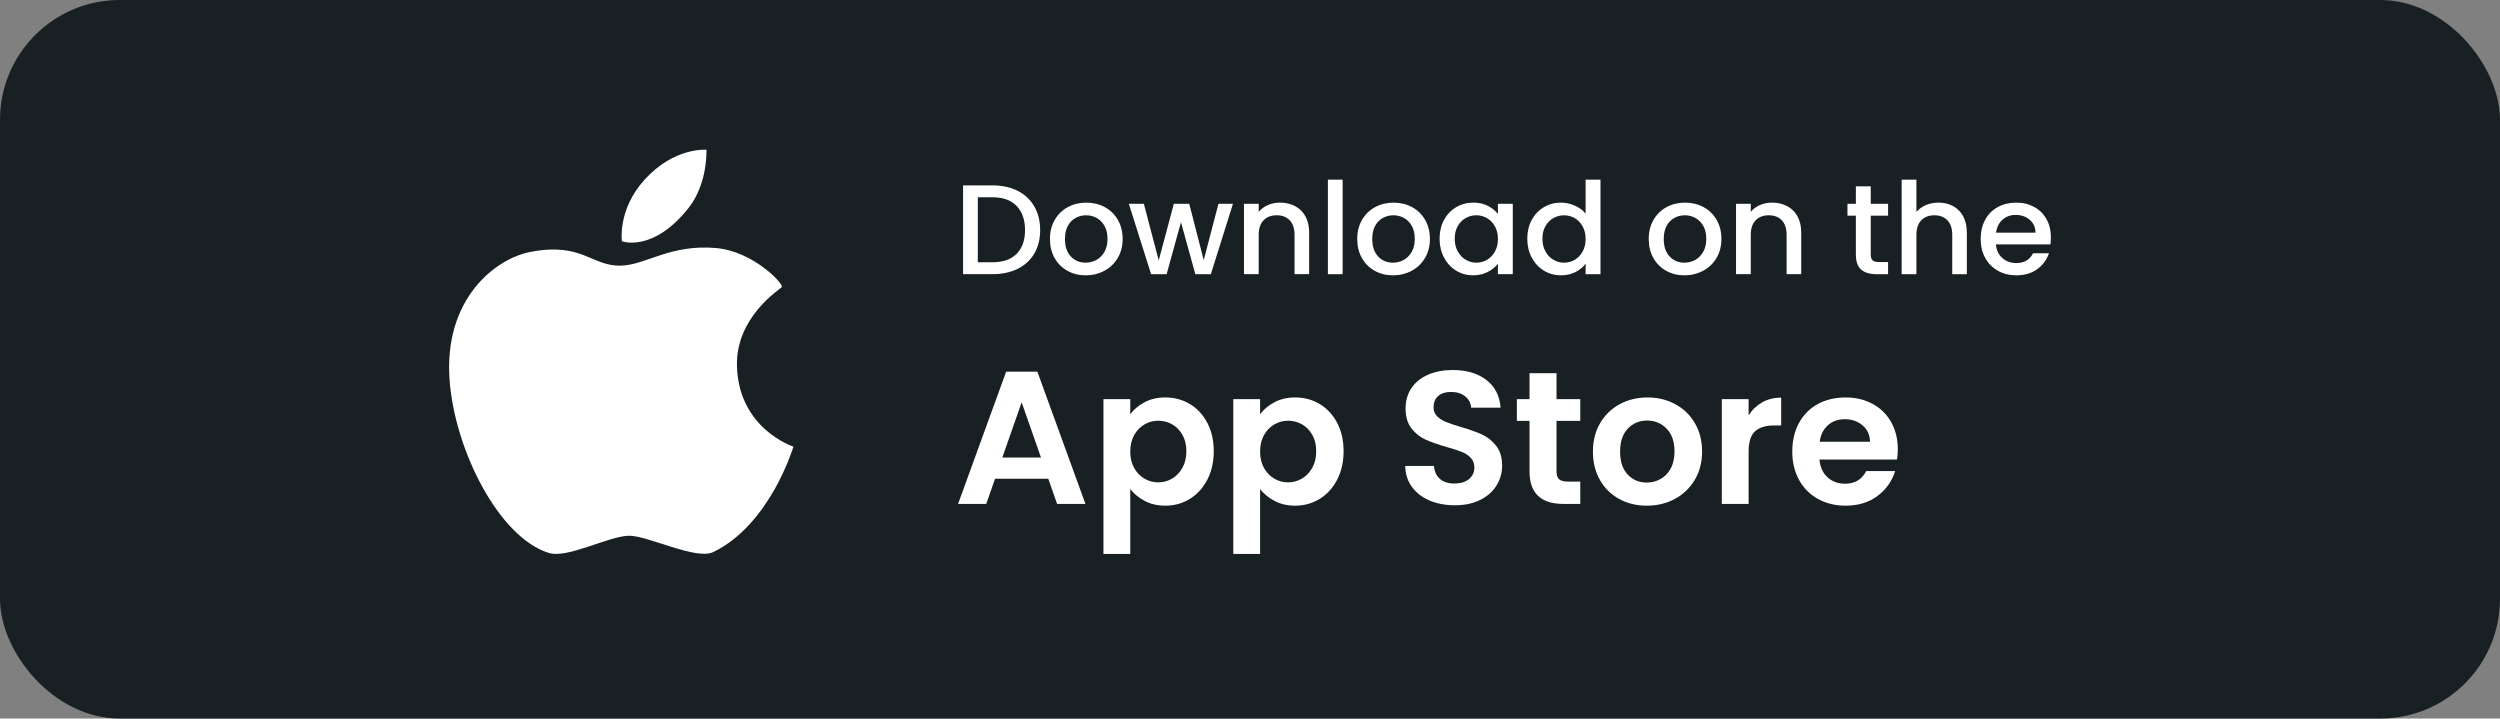 <?xml version="1.0" encoding="UTF-8"?>
<svg xmlns="http://www.w3.org/2000/svg" width="167" height="48" viewBox="0 0 167 48" fill="none">
  <rect x="0" y="0" width="167" height="48" fill="#808080" stroke="none"/>
  <rect width="167" height="48" rx="8" fill="#192023"></rect>
  <path d="M67.975 12.746C68.455 12.988 68.827 13.335 69.089 13.787C69.351 14.239 69.483 14.767 69.483 15.37C69.483 15.973 69.351 16.496 69.089 16.94C68.827 17.383 68.455 17.723 67.975 17.96C67.494 18.196 66.933 18.314 66.294 18.314H64.333V12.383H66.294C66.933 12.383 67.494 12.504 67.975 12.745V12.746ZM67.91 16.957C68.284 16.582 68.472 16.053 68.472 15.37C68.472 14.687 68.284 14.144 67.91 13.757C67.536 13.37 66.997 13.177 66.294 13.177H65.319V17.52H66.294C66.997 17.52 67.535 17.333 67.91 16.957Z" fill="white"></path>
  <path d="M71.304 18.089C70.941 17.887 70.656 17.603 70.448 17.236C70.24 16.869 70.137 16.444 70.137 15.96C70.137 15.477 70.243 15.059 70.457 14.689C70.67 14.319 70.961 14.034 71.329 13.836C71.698 13.636 72.11 13.537 72.565 13.537C73.02 13.537 73.431 13.636 73.801 13.836C74.169 14.035 74.46 14.319 74.673 14.689C74.886 15.059 74.993 15.482 74.993 15.96C74.993 16.438 74.884 16.862 74.665 17.232C74.446 17.601 74.148 17.887 73.77 18.089C73.393 18.291 72.977 18.392 72.522 18.392C72.067 18.392 71.667 18.291 71.304 18.089H71.304ZM73.234 17.368C73.456 17.248 73.635 17.069 73.774 16.83C73.912 16.591 73.982 16.301 73.982 15.959C73.982 15.618 73.916 15.33 73.783 15.093C73.65 14.857 73.475 14.679 73.256 14.56C73.037 14.44 72.801 14.381 72.548 14.381C72.295 14.381 72.06 14.44 71.844 14.56C71.628 14.679 71.456 14.857 71.329 15.093C71.202 15.33 71.139 15.618 71.139 15.959C71.139 16.466 71.27 16.857 71.532 17.133C71.794 17.409 72.124 17.547 72.522 17.547C72.775 17.547 73.013 17.487 73.234 17.368Z" fill="white"></path>
  <path d="M82.362 13.613L80.885 18.315H79.848L78.889 14.842L77.93 18.315H76.893L75.407 13.613H76.41L77.403 17.394L78.413 13.613H79.442L80.409 17.377L81.394 13.613H82.362Z" fill="white"></path>
  <path d="M86.505 13.766C86.802 13.919 87.033 14.147 87.201 14.448C87.368 14.75 87.451 15.114 87.451 15.541V18.314H86.475V15.686C86.475 15.265 86.369 14.942 86.155 14.717C85.942 14.493 85.651 14.38 85.283 14.38C84.914 14.38 84.621 14.493 84.406 14.717C84.19 14.942 84.081 15.265 84.081 15.686V18.314H83.097V13.612H84.081V14.15C84.243 13.956 84.448 13.806 84.699 13.697C84.949 13.589 85.216 13.535 85.498 13.535C85.873 13.535 86.208 13.612 86.505 13.766Z" fill="white"></path>
  <path d="M89.688 12V18.315H88.703V12H89.688Z" fill="white"></path>
  <path d="M91.83 18.089C91.467 17.887 91.182 17.603 90.974 17.236C90.766 16.869 90.663 16.444 90.663 15.96C90.663 15.477 90.769 15.059 90.983 14.689C91.196 14.319 91.487 14.034 91.856 13.836C92.224 13.636 92.635 13.537 93.091 13.537C93.547 13.537 93.958 13.636 94.327 13.836C94.695 14.035 94.986 14.319 95.199 14.689C95.412 15.059 95.519 15.482 95.519 15.96C95.519 16.438 95.41 16.862 95.191 17.232C94.972 17.601 94.674 17.887 94.297 18.089C93.919 18.291 93.504 18.392 93.049 18.392C92.594 18.392 92.193 18.291 91.831 18.089H91.83ZM93.76 17.368C93.982 17.248 94.162 17.069 94.3 16.83C94.438 16.591 94.508 16.301 94.508 15.959C94.508 15.618 94.442 15.33 94.309 15.093C94.176 14.857 94.001 14.679 93.782 14.56C93.564 14.44 93.327 14.381 93.074 14.381C92.821 14.381 92.586 14.44 92.37 14.56C92.153 14.679 91.982 14.857 91.856 15.093C91.729 15.33 91.666 15.618 91.666 15.959C91.666 16.466 91.797 16.857 92.059 17.133C92.321 17.409 92.652 17.547 93.049 17.547C93.302 17.547 93.54 17.487 93.761 17.368H93.76Z" fill="white"></path>
  <path d="M96.463 14.688C96.662 14.324 96.932 14.04 97.275 13.838C97.618 13.636 97.996 13.535 98.411 13.535C98.785 13.535 99.112 13.608 99.391 13.753C99.671 13.898 99.894 14.078 100.06 14.295V13.612H101.054V18.314H100.06V17.614C99.893 17.836 99.666 18.021 99.378 18.169C99.09 18.317 98.762 18.391 98.393 18.391C97.984 18.391 97.61 18.287 97.27 18.079C96.93 17.872 96.661 17.581 96.462 17.209C96.263 16.836 96.164 16.413 96.164 15.941C96.164 15.47 96.263 15.052 96.462 14.687L96.463 14.688ZM99.858 15.114C99.723 14.875 99.545 14.693 99.327 14.569C99.108 14.443 98.872 14.381 98.618 14.381C98.365 14.381 98.129 14.442 97.91 14.564C97.692 14.687 97.514 14.866 97.379 15.102C97.243 15.338 97.176 15.618 97.176 15.943C97.176 16.268 97.243 16.552 97.379 16.796C97.514 17.041 97.693 17.227 97.915 17.355C98.136 17.483 98.371 17.547 98.619 17.547C98.867 17.547 99.109 17.485 99.327 17.359C99.546 17.234 99.724 17.05 99.859 16.809C99.994 16.567 100.062 16.284 100.062 15.96C100.062 15.636 99.994 15.354 99.859 15.115L99.858 15.114Z" fill="white"></path>
  <path d="M102.321 14.688C102.519 14.325 102.79 14.041 103.133 13.839C103.476 13.637 103.857 13.536 104.278 13.536C104.589 13.536 104.895 13.603 105.198 13.737C105.5 13.871 105.741 14.048 105.919 14.27V12H106.913V18.315H105.919V17.607C105.758 17.834 105.535 18.022 105.25 18.17C104.964 18.317 104.638 18.391 104.27 18.391C103.855 18.391 103.476 18.288 103.134 18.08C102.791 17.872 102.52 17.582 102.321 17.209C102.122 16.837 102.023 16.414 102.023 15.942C102.023 15.47 102.122 15.052 102.321 14.688L102.321 14.688ZM105.716 15.115C105.581 14.876 105.403 14.694 105.185 14.569C104.966 14.444 104.73 14.382 104.476 14.382C104.223 14.382 103.987 14.443 103.768 14.565C103.55 14.688 103.372 14.867 103.237 15.103C103.101 15.339 103.034 15.619 103.034 15.944C103.034 16.268 103.101 16.553 103.237 16.797C103.372 17.042 103.551 17.228 103.773 17.356C103.994 17.484 104.229 17.548 104.477 17.548C104.725 17.548 104.967 17.485 105.185 17.36C105.404 17.235 105.581 17.051 105.716 16.81C105.852 16.568 105.92 16.285 105.92 15.961C105.92 15.637 105.852 15.355 105.716 15.116L105.716 15.115Z" fill="white"></path>
  <path d="M111.301 18.089C110.939 17.887 110.654 17.603 110.446 17.236C110.238 16.869 110.135 16.444 110.135 15.96C110.135 15.477 110.241 15.059 110.455 14.689C110.667 14.319 110.959 14.034 111.327 13.836C111.695 13.636 112.107 13.537 112.563 13.537C113.018 13.537 113.429 13.636 113.798 13.836C114.167 14.035 114.458 14.319 114.671 14.689C114.884 15.059 114.991 15.482 114.991 15.96C114.991 16.438 114.882 16.862 114.663 17.232C114.444 17.601 114.146 17.887 113.768 18.089C113.391 18.291 112.975 18.392 112.52 18.392C112.065 18.392 111.665 18.291 111.302 18.089H111.301ZM113.232 17.368C113.454 17.248 113.633 17.069 113.772 16.83C113.91 16.591 113.98 16.301 113.98 15.959C113.98 15.618 113.914 15.33 113.781 15.093C113.648 14.857 113.473 14.679 113.254 14.56C113.035 14.44 112.799 14.381 112.546 14.381C112.293 14.381 112.058 14.44 111.842 14.56C111.626 14.679 111.454 14.857 111.328 15.093C111.201 15.33 111.138 15.618 111.138 15.959C111.138 16.466 111.268 16.857 111.531 17.133C111.793 17.409 112.123 17.547 112.52 17.547C112.773 17.547 113.011 17.487 113.233 17.368H113.232Z" fill="white"></path>
  <path d="M119.375 13.766C119.672 13.919 119.903 14.147 120.071 14.448C120.238 14.75 120.321 15.114 120.321 15.541V18.314H119.345V15.686C119.345 15.265 119.239 14.942 119.025 14.717C118.812 14.493 118.521 14.38 118.153 14.38C117.784 14.38 117.492 14.493 117.276 14.717C117.06 14.942 116.952 15.265 116.952 15.686V18.314H115.967V13.612H116.952V14.15C117.113 13.956 117.318 13.806 117.569 13.697C117.82 13.589 118.086 13.535 118.368 13.535C118.743 13.535 119.078 13.612 119.375 13.766Z" fill="white"></path>
  <path d="M124.966 14.407V17.01C124.966 17.186 125.008 17.313 125.091 17.39C125.175 17.467 125.317 17.505 125.519 17.505H126.124V18.316H125.346C124.902 18.316 124.562 18.214 124.327 18.009C124.091 17.804 123.972 17.471 123.972 17.011V14.408H123.411V13.614H123.972V12.445H124.966V13.614H126.124V14.408H124.966V14.407Z" fill="white"></path>
  <path d="M130.465 13.766C130.75 13.92 130.975 14.148 131.139 14.449C131.303 14.751 131.385 15.114 131.385 15.541V18.315H130.41V15.686C130.41 15.265 130.303 14.943 130.09 14.718C129.877 14.493 129.586 14.381 129.217 14.381C128.849 14.381 128.556 14.493 128.34 14.718C128.125 14.943 128.016 15.266 128.016 15.686V18.315H127.031V12H128.016V14.159C128.183 13.96 128.395 13.806 128.651 13.698C128.907 13.59 129.188 13.536 129.493 13.536C129.856 13.536 130.18 13.613 130.465 13.766Z" fill="white"></path>
  <path d="M136.965 16.327H133.328C133.357 16.702 133.497 17.004 133.751 17.232C134.004 17.459 134.316 17.573 134.685 17.573C135.214 17.573 135.589 17.354 135.808 16.916H136.871C136.727 17.348 136.466 17.702 136.089 17.978C135.712 18.254 135.244 18.392 134.685 18.392C134.23 18.392 133.822 18.291 133.463 18.089C133.103 17.887 132.821 17.603 132.616 17.236C132.411 16.869 132.309 16.444 132.309 15.96C132.309 15.477 132.409 15.051 132.607 14.684C132.806 14.318 133.085 14.034 133.445 13.836C133.805 13.636 134.219 13.537 134.685 13.537C135.152 13.537 135.535 13.634 135.887 13.827C136.238 14.021 136.512 14.292 136.707 14.642C136.903 14.992 137 15.394 137 15.849C137 16.025 136.989 16.185 136.966 16.327H136.965ZM135.972 15.542C135.966 15.183 135.837 14.896 135.583 14.68C135.33 14.464 135.016 14.356 134.641 14.356C134.302 14.356 134.011 14.463 133.769 14.677C133.527 14.89 133.383 15.179 133.337 15.543H135.972V15.542Z" fill="white"></path>
  <path d="M70.026 31.981H66.469L65.881 33.661H64L67.211 24.828H69.296L72.507 33.661H70.614L70.026 31.981ZM69.539 30.565L68.247 26.875L66.955 30.565H69.539Z" fill="white"></path>
  <path d="M76.454 26.871C76.859 26.657 77.322 26.549 77.842 26.549C78.447 26.549 78.995 26.696 79.486 26.991C79.976 27.286 80.364 27.705 80.65 28.248C80.935 28.792 81.079 29.422 81.079 30.138C81.079 30.854 80.935 31.488 80.65 32.04C80.364 32.592 79.976 33.019 79.486 33.323C78.995 33.626 78.447 33.778 77.842 33.778C77.322 33.778 76.863 33.673 76.467 33.462C76.07 33.252 75.748 32.987 75.501 32.666V37.001H73.71V26.663H75.501V27.674C75.731 27.354 76.049 27.087 76.454 26.872L76.454 26.871ZM78.987 29.045C78.812 28.738 78.581 28.504 78.296 28.343C78.01 28.183 77.701 28.104 77.368 28.104C77.036 28.104 76.74 28.186 76.454 28.35C76.167 28.515 75.938 28.752 75.763 29.064C75.588 29.376 75.501 29.742 75.501 30.163C75.501 30.585 75.588 30.951 75.763 31.263C75.938 31.575 76.168 31.812 76.454 31.977C76.739 32.142 77.044 32.223 77.368 32.223C77.693 32.223 78.01 32.139 78.296 31.971C78.581 31.802 78.812 31.562 78.987 31.25C79.161 30.938 79.248 30.567 79.248 30.138C79.248 29.709 79.161 29.352 78.987 29.045Z" fill="white"></path>
  <path d="M85.127 26.871C85.532 26.657 85.995 26.549 86.516 26.549C87.121 26.549 87.669 26.696 88.159 26.991C88.649 27.286 89.038 27.705 89.324 28.248C89.609 28.792 89.752 29.422 89.752 30.138C89.752 30.854 89.609 31.488 89.324 32.04C89.038 32.592 88.65 33.019 88.159 33.323C87.668 33.626 87.121 33.778 86.516 33.778C85.995 33.778 85.537 33.673 85.141 33.462C84.744 33.252 84.422 32.987 84.175 32.666V37.001H82.384V26.663H84.175V27.674C84.405 27.354 84.723 27.087 85.128 26.872L85.127 26.871ZM87.66 29.045C87.486 28.738 87.255 28.504 86.969 28.343C86.683 28.183 86.374 28.104 86.042 28.104C85.709 28.104 85.413 28.186 85.127 28.35C84.84 28.515 84.611 28.752 84.436 29.064C84.261 29.376 84.174 29.742 84.174 30.163C84.174 30.585 84.261 30.951 84.436 31.263C84.611 31.575 84.841 31.812 85.127 31.977C85.412 32.142 85.717 32.223 86.042 32.223C86.366 32.223 86.683 32.139 86.969 31.971C87.254 31.802 87.485 31.562 87.66 31.25C87.835 30.938 87.922 30.567 87.922 30.138C87.922 29.709 87.835 29.352 87.66 29.045Z" fill="white"></path>
  <path d="M95.501 33.436C95.002 33.225 94.608 32.922 94.318 32.526C94.028 32.13 93.878 31.663 93.87 31.123H95.789C95.814 31.486 95.944 31.772 96.179 31.983C96.414 32.194 96.735 32.299 97.145 32.299C97.554 32.299 97.891 32.2 98.13 32.002C98.368 31.804 98.488 31.545 98.488 31.225C98.488 30.964 98.406 30.749 98.245 30.581C98.083 30.412 97.88 30.28 97.637 30.183C97.394 30.086 97.059 29.978 96.633 29.86C96.052 29.692 95.581 29.525 95.219 29.361C94.856 29.196 94.545 28.948 94.285 28.615C94.024 28.282 93.894 27.838 93.894 27.282C93.894 26.759 94.026 26.305 94.29 25.917C94.555 25.529 94.926 25.233 95.404 25.026C95.881 24.82 96.427 24.717 97.041 24.717C97.962 24.717 98.711 24.938 99.287 25.38C99.863 25.822 100.18 26.44 100.24 27.231H98.27C98.253 26.928 98.123 26.677 97.879 26.48C97.636 26.282 97.314 26.182 96.914 26.182C96.564 26.182 96.285 26.271 96.076 26.448C95.867 26.625 95.762 26.882 95.762 27.219C95.762 27.455 95.841 27.651 95.999 27.807C96.157 27.962 96.353 28.089 96.588 28.186C96.823 28.283 97.153 28.395 97.579 28.521C98.159 28.689 98.632 28.858 98.999 29.026C99.366 29.195 99.681 29.447 99.946 29.784C100.21 30.121 100.342 30.563 100.342 31.111C100.342 31.583 100.218 32.021 99.971 32.425C99.723 32.83 99.361 33.151 98.883 33.392C98.406 33.632 97.838 33.752 97.182 33.752C96.559 33.752 95.998 33.647 95.499 33.436L95.501 33.436Z" fill="white"></path>
  <path d="M103.976 28.114V31.502C103.976 31.737 104.033 31.908 104.148 32.013C104.264 32.118 104.457 32.171 104.73 32.171H105.562V33.662H104.436C102.927 33.662 102.172 32.938 102.172 31.489V28.114H101.327V26.661H102.172V24.93H103.975V26.661H105.562V28.114H103.975H103.976Z" fill="white"></path>
  <path d="M108.159 33.33C107.614 33.031 107.185 32.607 106.874 32.06C106.563 31.513 106.407 30.881 106.407 30.165C106.407 29.449 106.567 28.817 106.887 28.269C107.207 27.722 107.644 27.299 108.198 26.999C108.752 26.701 109.371 26.551 110.053 26.551C110.736 26.551 111.354 26.7 111.908 26.999C112.462 27.299 112.9 27.722 113.22 28.269C113.539 28.817 113.699 29.449 113.699 30.165C113.699 30.881 113.535 31.513 113.207 32.06C112.878 32.608 112.435 33.031 111.877 33.33C111.318 33.629 110.693 33.779 110.003 33.779C109.312 33.779 108.706 33.629 108.16 33.33H108.159ZM110.916 32.003C111.202 31.847 111.43 31.613 111.601 31.301C111.771 30.99 111.857 30.61 111.857 30.164C111.857 29.499 111.68 28.987 111.326 28.629C110.972 28.271 110.539 28.092 110.027 28.092C109.515 28.092 109.087 28.271 108.741 28.629C108.396 28.987 108.223 29.499 108.223 30.164C108.223 30.829 108.391 31.341 108.729 31.699C109.066 32.057 109.49 32.236 110.002 32.236C110.326 32.236 110.631 32.159 110.917 32.002L110.916 32.003Z" fill="white"></path>
  <path d="M117.709 26.878C118.08 26.668 118.504 26.562 118.982 26.562V28.42H118.508C117.946 28.42 117.521 28.551 117.235 28.812C116.949 29.073 116.807 29.528 116.807 30.176V33.664H115.016V26.663H116.807V27.75C117.037 27.379 117.338 27.089 117.709 26.878V26.878Z" fill="white"></path>
  <path d="M126.722 30.695H121.54C121.583 31.2 121.762 31.596 122.078 31.883C122.393 32.169 122.781 32.312 123.242 32.312C123.908 32.312 124.381 32.03 124.662 31.466H126.594C126.389 32.14 125.997 32.694 125.417 33.128C124.837 33.562 124.125 33.779 123.28 33.779C122.598 33.779 121.986 33.629 121.444 33.33C120.903 33.031 120.48 32.607 120.178 32.06C119.875 31.513 119.724 30.881 119.724 30.165C119.724 29.449 119.873 28.804 120.171 28.256C120.47 27.709 120.887 27.288 121.425 26.993C121.962 26.698 122.581 26.551 123.28 26.551C123.979 26.551 124.557 26.694 125.09 26.981C125.623 27.267 126.037 27.674 126.331 28.2C126.625 28.727 126.773 29.331 126.773 30.013C126.773 30.266 126.756 30.493 126.722 30.695V30.695ZM124.918 29.507C124.909 29.051 124.743 28.688 124.419 28.414C124.095 28.14 123.698 28.003 123.23 28.003C122.786 28.003 122.413 28.135 122.11 28.401C121.807 28.666 121.622 29.035 121.554 29.507H124.918Z" fill="white"></path>
  <path d="M41.545 16.117C41.545 16.117 41.238 14.008 43.054 12.006C45.047 9.809 47.189 10.004 47.189 10.004C47.189 10.004 47.3 12.247 45.988 13.902C43.615 16.892 41.545 16.117 41.545 16.117Z" fill="white"></path>
  <path d="M41.518 17.744C43.182 17.68 44.787 16.303 47.831 16.569C50.342 16.79 52.404 19.007 52.218 19.185C52.022 19.373 49.145 21.213 49.228 24.444C49.338 28.657 53 29.835 53 29.835C53 29.835 51.463 35.04 47.636 36.882C46.507 37.425 43.312 35.797 42.048 35.788C40.704 35.778 37.934 37.332 36.656 36.935C33.352 35.91 30.396 30.127 30.035 25.431C29.616 19.986 33.071 17.295 35.399 16.836C38.919 16.142 39.509 17.821 41.518 17.744Z" fill="white"></path>
</svg>
